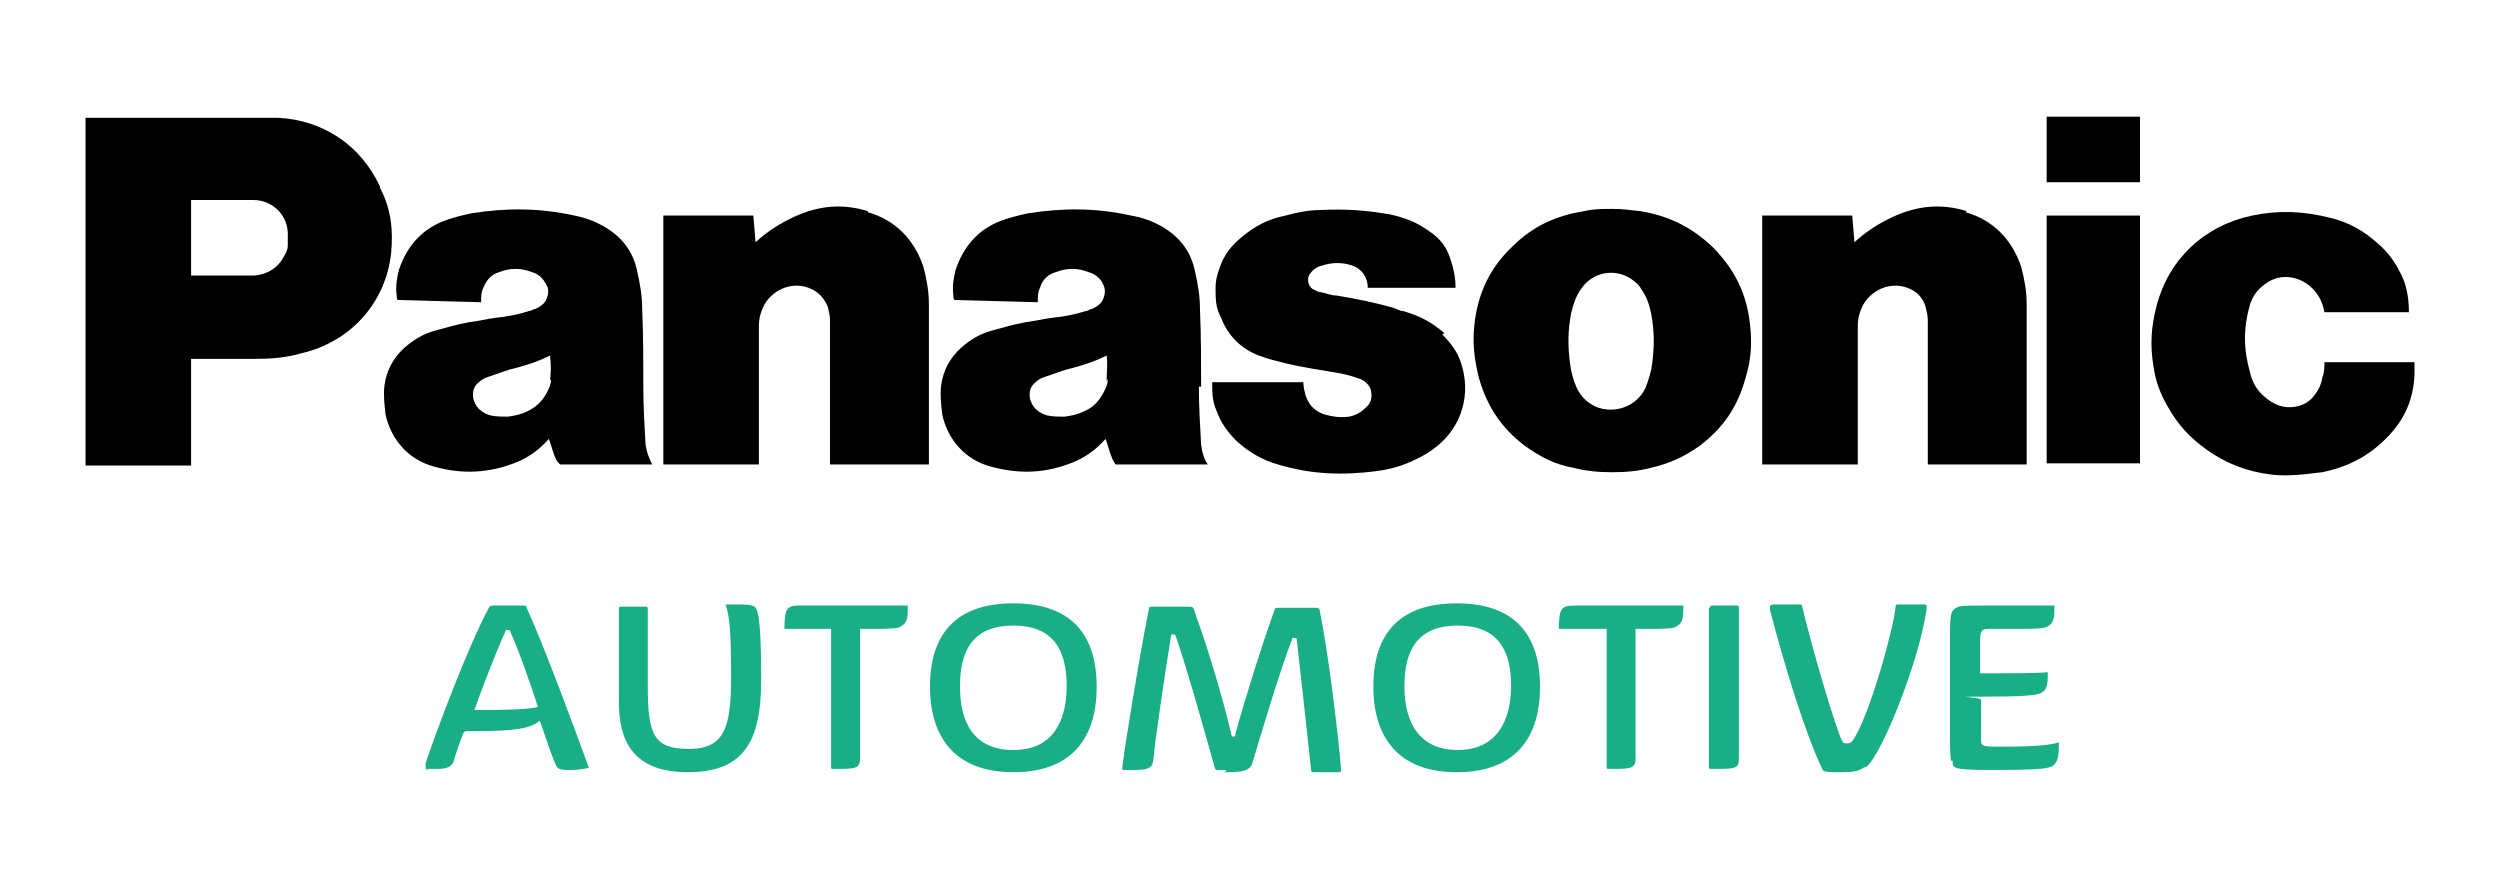 <?xml version="1.0" encoding="UTF-8"?>
<svg xmlns="http://www.w3.org/2000/svg" version="1.1" viewBox="0 0 225 80">
  <defs>
    <style>
      .cls-1 {
        fill: #1aae86;
      }
    </style>
  </defs>
  <!-- Generator: Adobe Illustrator 28.7.1, SVG Export Plug-In . SVG Version: 1.2.0 Build 142)  -->
  <g>
    <g id="Vrstva_1">
      <g>
        <path class="cls-1" d="M43.7,63.9c3.3,0,4.7-.2,4.7-.3-.4-1.3-1.7-5.1-2.5-6.8,0,0,0-.1-.2-.1s-.2,0-.2.1c-.8,1.7-2.4,5.9-2.8,7.1h.9ZM38.6,69.3c-.2,0-.3,0-.3-.2s0-.2,0-.4c.9-2.7,3.8-10.5,5.7-14,0-.1.2-.2.3-.2h2.8c.2,0,.3,0,.3.2,1.6,3.5,4.4,11.1,5.6,14.4,0,0-.7.2-1.7.2s-1.1-.1-1.3-.5c-.2-.4-1-2.7-1.4-3.9,0,0,0,0-.1,0-.7.7-2.5.9-5.7.9h-.8c-.1,0-.2,0-.3.2-.3.7-.7,1.9-.9,2.6-.2.4-.6.6-1.4.6h-1.1ZM58.3,61.7c0,4.4.5,5.7,3.7,5.7s3.8-1.9,3.8-6.5-.2-5.6-.5-6.5h.5c1.4,0,2,0,2.2.3.4.5.5,2.8.5,6.6,0,5.6-1.7,8.2-6.6,8.2s-6.2-2.8-6.2-6.3v-8.4c0-.1,0-.2.2-.2h2.2c.1,0,.2,0,.2.2v7h0ZM74.8,56.6h-4.2c0-1.8.2-2.1,1.3-2.1h4.7c.9,0,4.2,0,5.1,0,0,.9,0,1.5-.5,1.8-.3.3-.9.3-3.8.3v11.7c0,.8-.4.9-1.8.9h-.6c-.2,0-.2,0-.2-.2v-12.4ZM86.4,61.8c0,3.3,1.3,5.7,4.8,5.7s4.8-2.5,4.8-5.8-1.3-5.4-4.8-5.4-4.8,2.1-4.8,5.4ZM83.7,61.8c0-4.7,2.3-7.5,7.5-7.5s7.5,2.8,7.5,7.5-2.3,7.7-7.5,7.7-7.5-3.1-7.5-7.7ZM110.4,69.3h-.8c-.2,0-.2,0-.3-.3-1.2-4.3-2.5-8.9-3.5-11.8,0,0,0-.1-.2-.1s-.2,0-.2.1c-.5,3.1-1.4,9-1.6,11.2-.1.8-.5.9-2,.9h-.6c-.2,0-.2,0-.2-.2.3-2.5,1.6-10.3,2.4-14.3,0-.2.2-.2.3-.2h3.2c.5,0,.5,0,.7.7,1,2.7,2.4,7.3,3.2,10.7,0,.2.1.3.2.3s.2,0,.2-.3c.9-3.3,2.4-8,3.5-11.1,0-.2.2-.2.4-.2h3.3c.2,0,.4,0,.4.4.7,3.3,1.7,11.4,1.9,14.2,0,.1,0,.2-.2.2h-2.2c-.2,0-.3,0-.3-.2-.4-3.8-1-9.1-1.3-11.8,0,0,0-.1-.2-.1s-.2,0-.2.1c-1.1,2.8-2.9,8.9-3.6,11.2-.2.7-1,.8-2.5.8ZM126.4,61.8c0,3.3,1.4,5.7,4.8,5.7s4.8-2.5,4.8-5.8-1.3-5.4-4.8-5.4-4.8,2.1-4.8,5.4ZM123.6,61.8c0-4.7,2.3-7.5,7.5-7.5s7.5,2.8,7.5,7.5-2.3,7.7-7.5,7.7-7.5-3.1-7.5-7.7ZM144.5,56.6h-4.2c0-1.8.2-2.1,1.4-2.1h4.7c.9,0,4.2,0,5.1,0,0,.9,0,1.5-.5,1.8-.3.3-.9.3-3.8.3v11.7c0,.8-.4.9-1.8.9h-.6c-.2,0-.2,0-.2-.2v-12.4h0ZM153.9,54.7c0-.1,0-.2.2-.2h2.2c.1,0,.2,0,.2.2v13.6c0,.8-.3.9-1.8.9h-.7c-.2,0-.2,0-.2-.2v-14.3ZM167.7,69.1c-.4.3-1,.4-1.8.4-1.5,0-1.8,0-1.9-.3-1.5-3.1-3.4-9.3-4.7-14.3,0-.2,0-.3,0-.3,0-.1.1-.2.3-.2h2.4c.1,0,.2,0,.2.2,1,4.2,3.1,11.2,3.6,12.1.1.2.2.2.4.2s.3,0,.5-.2c1.5-2,3.8-10.4,3.9-12.1,0-.2.1-.2.3-.2h2.2c.2,0,.3,0,.3.2s0,.1,0,.2c-.7,4.8-4,13-5.4,14.2h0ZM175.6,68.5c-.1-.4-.1-1.4-.1-2.8v-7.5c0-2.3,0-3,.3-3.3.4-.4.7-.4,2.9-.4h1.9c1,0,3.3,0,4.3,0,0,.9,0,1.5-.5,1.8-.3.3-.9.3-4.2.3h-1.2c-.7,0-.8.2-.8,1.3v2.7h.8c1,0,4.3,0,5.3-.1,0,.9,0,1.5-.5,1.8-.3.3-1.8.4-5.3.4s-.2,0-.2.3v3.5c0,.6,0,.7,1.5.7s4.5,0,5.5-.4c0,.9,0,1.7-.5,2.1-.4.3-1.5.4-5.6.4s-3.3-.3-3.5-.9Z" vector-effect="non-scaling-stroke"/>
        <g>
          <path d="M34.2,16.8c-1.7-3.7-5.1-6-9.2-6.2-.6,0-1.1,0-1.8,0H7.7v31.3h9.5v-9.6h5.7c1.5,0,2.8-.1,4.2-.5,4.4-1,7.6-4.5,8.1-9,.2-2.1,0-4-1-5.9ZM25.9,22.1c0,.5-.3.9-.6,1.4-.6.8-1.4,1.2-2.4,1.3-.7,0-1.3,0-2,0h-3.7v-6.8h5.6c1.6,0,3,1.2,3.1,2.9,0,.4,0,.8,0,1.2Z"/>
          <path d="M57.9,34.8c0-2.4,0-4.5-.1-6.9,0-1.3-.2-2.4-.5-3.7-.4-1.7-1.4-2.9-2.9-3.8-.9-.5-1.7-.8-2.7-1-3.2-.7-6.1-.7-9.3-.2-.9.2-1.7.4-2.5.7-2,.8-3.3,2.3-4,4.4-.2.8-.3,1.5-.2,2.3,0,.1,0,.3.1.4l7.5.2c0-.5,0-.9.2-1.3.3-.7.7-1.2,1.4-1.4,1-.4,2-.4,3,0,.7.2,1.1.7,1.4,1.4.1.4,0,.8-.2,1.2-.2.3-.5.5-.9.7-.2,0-.4.2-.6.2-1,.3-1.9.5-3,.6-.8.1-1.5.3-2.4.4-1.1.2-2.1.5-3.2.8-1,.3-1.8.8-2.6,1.5-1,.9-1.6,2-1.8,3.4-.1.9,0,1.7.1,2.6.5,2.3,2.1,4.1,4.4,4.7,2.5.7,4.9.6,7.4-.4,1.2-.5,2.1-1.2,2.9-2.1.2.5.3,1,.5,1.5.1.3.2.5.5.8h8.3c-.3-.6-.5-1.1-.6-1.8-.1-1.8-.2-3.4-.2-5.2ZM49.6,34.1c0,.6-.3,1.1-.6,1.6-.4.6-.9,1-1.5,1.3-.6.3-1.1.4-1.8.5-.5,0-1,0-1.5-.1-.4-.1-.8-.3-1.1-.6-.3-.3-.4-.6-.5-.9-.1-.6,0-1.1.5-1.5.3-.3.6-.4.9-.5.9-.3,1.6-.6,2.5-.8,1.1-.3,2-.6,3-1.1.1.8.1,1.5,0,2.3Z"/>
          <path d="M108.1,34.8c0-2.4,0-4.5-.1-6.9,0-1.3-.2-2.4-.5-3.7-.4-1.7-1.4-2.9-2.9-3.8-.9-.5-1.7-.8-2.8-1-3.2-.7-6.1-.7-9.3-.2-.9.2-1.7.4-2.5.7-2,.8-3.3,2.3-4,4.4-.2.8-.3,1.5-.2,2.3,0,.1,0,.3.1.4l7.5.2c0-.5,0-.9.2-1.3.2-.7.7-1.2,1.4-1.4,1-.4,2-.4,3,0,.7.2,1.2.7,1.4,1.4.1.4,0,.8-.2,1.2-.2.3-.5.5-.9.7-.2,0-.4.2-.6.2-1,.3-1.9.5-3,.6-.8.1-1.6.3-2.4.4-1.1.2-2.1.5-3.2.8-1,.3-1.8.8-2.6,1.5-1,.9-1.6,2-1.8,3.4-.1.9,0,1.7.1,2.6.5,2.3,2.1,4.1,4.4,4.7,2.6.7,4.9.6,7.4-.4,1.2-.5,2.1-1.2,2.9-2.1.2.5.3,1,.5,1.5.1.3.2.5.4.8h8.3c-.4-.6-.5-1.1-.6-1.8-.1-1.8-.2-3.4-.2-5.2ZM99.7,34.1c0,.6-.3,1.1-.6,1.6-.4.6-.8,1-1.5,1.3-.6.3-1.1.4-1.8.5-.5,0-1,0-1.5-.1-.4-.1-.8-.3-1.1-.6-.3-.3-.4-.6-.5-.9-.1-.6,0-1.1.5-1.5.3-.3.6-.4.9-.5.9-.3,1.6-.6,2.5-.8,1.1-.3,2-.6,3-1.1.1.8,0,1.5,0,2.3Z"/>
          <path d="M78.1,19c-2.3-.7-4.4-.5-6.6.5-1.3.6-2.4,1.3-3.5,2.3l-.2-2.4h-8.1v22.4h8.6v-12.5c0-.7.2-1.3.5-1.9.9-1.5,2.7-2.1,4.2-1.4.7.3,1.2.9,1.5,1.6.1.4.2.8.2,1.2v13h8.9v-14.4c0-1.2-.2-2.3-.5-3.4-.8-2.4-2.5-4.2-5-4.9Z"/>
          <rect x="184.2" y="10.5" width="8.4" height="5.9"/>
          <rect x="184.2" y="19.4" width="8.4" height="22.3"/>
          <path d="M217.3,32.6h-8.1c0,.5,0,.9-.2,1.4-.1.7-.4,1.2-.8,1.7-.4.5-1,.8-1.6.9-1.1.2-2-.2-2.8-.9-.7-.6-1.1-1.3-1.3-2.2-.6-2.1-.6-4,0-6.1.3-.9.8-1.5,1.6-2,1.1-.7,2.5-.6,3.6.2.8.6,1.3,1.4,1.5,2.5h7.6c0-1.3-.2-2.5-.8-3.6-.5-1-1.1-1.8-1.9-2.5-1.3-1.2-2.7-2-4.4-2.4-2.4-.6-4.6-.7-7-.2-4.3.9-7.5,3.9-8.6,8.1-.5,1.9-.6,3.5-.3,5.4.2,1.4.6,2.5,1.3,3.7.9,1.6,1.9,2.7,3.4,3.8,1.8,1.3,3.6,2,5.8,2.3,1.6.2,3,0,4.7-.2,2.4-.5,4.3-1.5,6-3.3,1.7-1.8,2.4-3.9,2.3-6.3Z"/>
          <path d="M177,19c-2.3-.7-4.4-.5-6.6.5-1.3.6-2.4,1.3-3.5,2.3l-.2-2.4h-8.1v22.4h8.6v-12.5c0-.7.2-1.3.5-1.9.9-1.5,2.7-2.1,4.2-1.4.7.3,1.2.9,1.4,1.6.1.4.2.8.2,1.2v13h8.9v-14.4c0-1.2-.2-2.3-.5-3.4-.8-2.4-2.5-4.2-5-4.9Z"/>
          <path d="M154.1,22.2c-1.9-1.8-4-2.8-6.5-3.2-.9-.1-1.6-.2-2.5-.2s-1.7,0-2.5.2c-2.6.4-4.7,1.4-6.5,3.2-2,1.9-3.1,4.2-3.4,7-.2,1.7,0,3.2.4,4.8.7,2.5,2,4.5,4.1,6.1,1.4,1,2.7,1.7,4.4,2,1.2.3,2.2.4,3.5.4s2.3-.1,3.5-.4c1.7-.4,3-1,4.4-2,2.1-1.6,3.4-3.5,4.1-6.1.5-1.6.6-3.1.4-4.8-.3-2.8-1.4-5-3.4-7ZM148.7,32.7c-.1.8-.3,1.4-.6,2.2-.8,1.7-2.8,2.4-4.5,1.7-.8-.4-1.3-.9-1.7-1.7-.3-.7-.5-1.4-.6-2.2-.2-1.6-.2-2.9.1-4.5.2-.8.4-1.5.9-2.2,1-1.5,3-1.9,4.5-.9.4.3.7.5.9.9.5.7.7,1.3.9,2.2.3,1.6.3,2.9.1,4.5Z"/>
          <path d="M130,30c-1.1-1-2.3-1.6-3.7-2-.3,0-.6-.2-.9-.3-1.8-.5-3.3-.8-5.1-1.1-.5,0-.9-.2-1.4-.3-.2,0-.4-.1-.6-.2-.5-.2-.7-.8-.5-1.3,0,0,0,0,0,0,.3-.5.7-.8,1.2-.9.9-.3,1.8-.3,2.7,0,.9.3,1.4,1.1,1.4,2h7.9c0-1-.2-1.8-.5-2.7-.3-.9-.8-1.6-1.6-2.2-.7-.5-1.3-.9-2.1-1.2-.8-.3-1.5-.5-2.3-.6-1.9-.3-3.6-.4-5.6-.3-1.1,0-2.1.2-3.2.5-1.5.3-2.7.9-3.9,1.9-1,.8-1.7,1.7-2.1,3-.2.6-.3,1-.3,1.6,0,1,0,1.8.5,2.7.6,1.6,1.8,2.8,3.4,3.4.8.3,1.6.5,2.4.7,1.7.4,3.2.6,4.9.9.6.1,1.2.3,1.8.5.5.2.9.6,1,1.1.1.6,0,1.1-.5,1.5-.4.4-.9.7-1.5.8-.8.1-1.5,0-2.2-.2-.3-.1-.7-.3-.9-.5-.4-.3-.6-.7-.8-1.2-.1-.4-.2-.8-.2-1.2h-8.2v.5c0,.8.1,1.4.4,2.1.4,1.1,1,1.9,1.8,2.7,1.1,1,2.3,1.7,3.7,2.1,3,.9,5.8,1,8.9.6,1.5-.2,2.7-.6,4-1.3.6-.3,1-.6,1.5-1,2.2-1.8,3-4.7,2.1-7.4-.3-1-.9-1.8-1.7-2.6Z"/>
        </g>
      </g>
    </g>
  </g>
</svg>